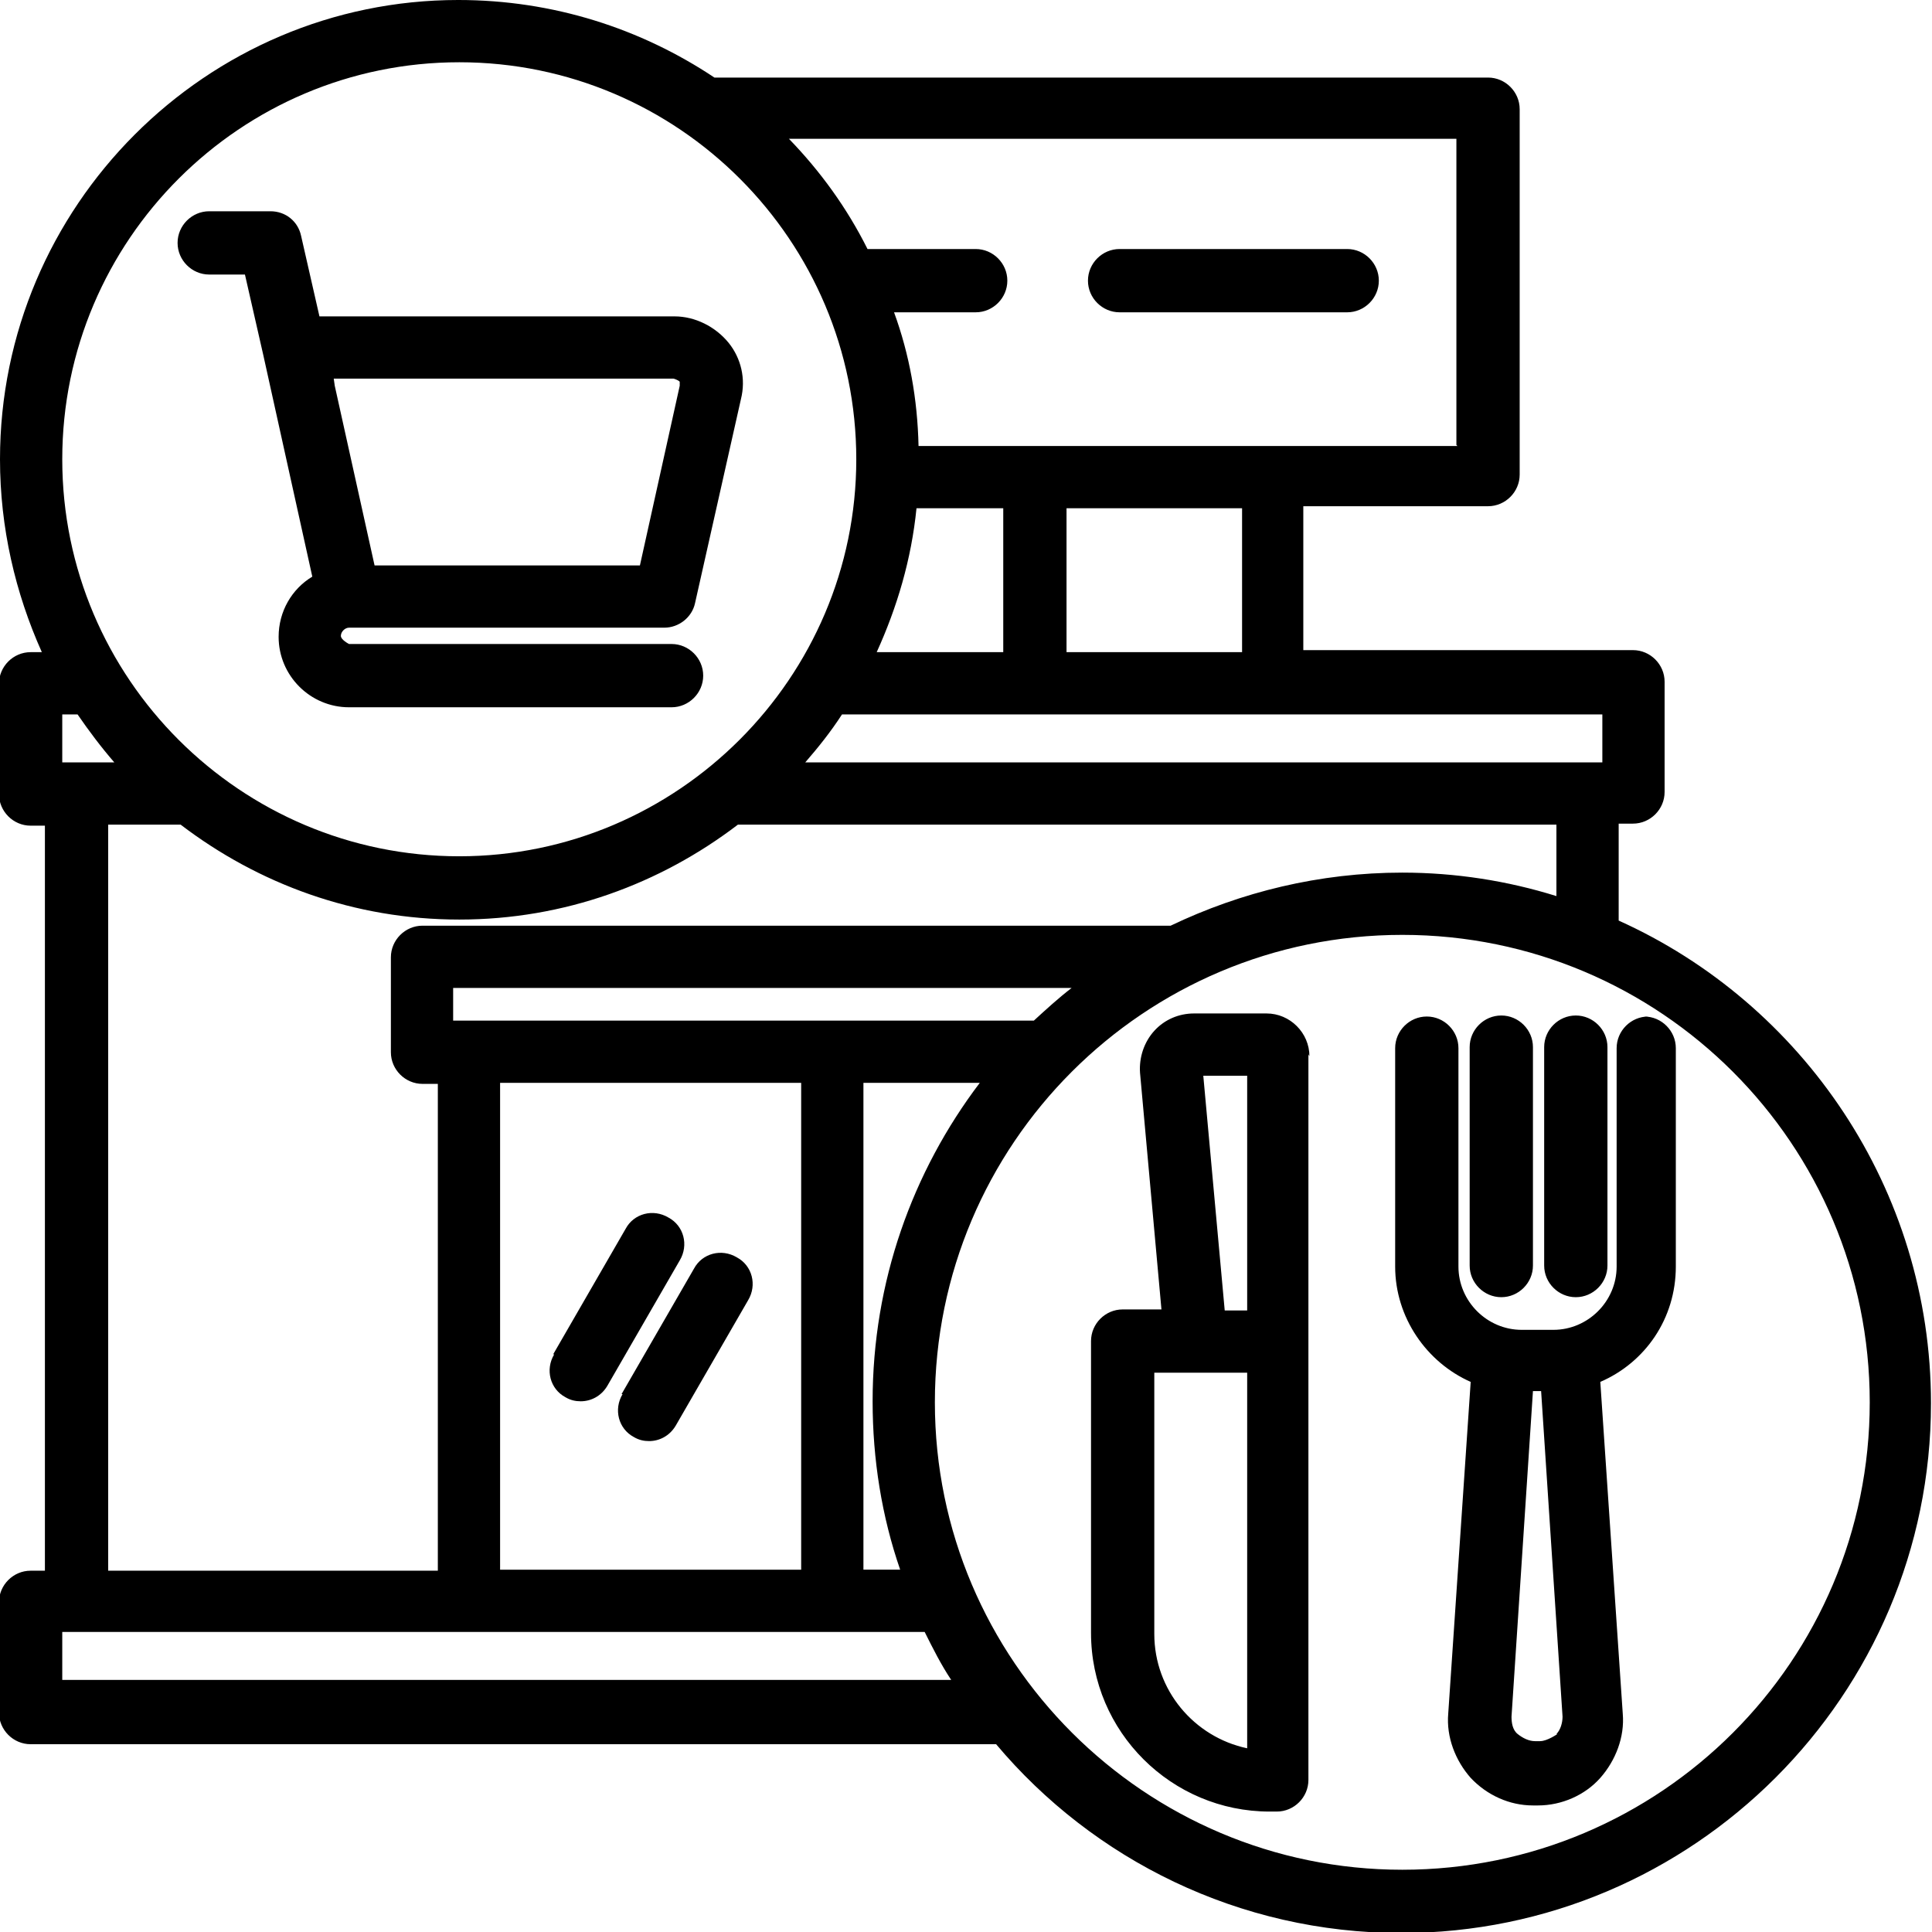 <?xml version="1.0" encoding="UTF-8"?>
<svg id="Capa_1" data-name="Capa 1" xmlns="http://www.w3.org/2000/svg" version="1.1" viewBox="0 0 18.93 18.93">
  <defs>
    <style>
      .cls-1 {
        fill: #000;
        stroke-width: 0px;
      }
    </style>
  </defs>
  <path class="cls-1" d="M2.04,2.69h.36l.18.79h0s.48,2.17.48,2.17c-.2.12-.33.34-.33.59,0,.38.31.69.69.69h3.16c.17,0,.31-.14.31-.31s-.14-.31-.31-.31h-3.16s-.08-.04-.08-.08.04-.08.08-.08h3.09c.14,0,.27-.1.3-.24l.45-2c.05-.2,0-.4-.12-.55-.13-.16-.33-.26-.53-.26h-3.48l-.18-.79c-.03-.14-.15-.24-.3-.24h-.6c-.17,0-.31.14-.31.31,0,.17.14.31.31.31h0ZM6.6,3.71s.04.01.06.03c0,0,0,0,0,.04l-.39,1.76h-2.6l-.39-1.76h0s-.01-.07-.01-.07h3.34ZM10.66,2.75c0-.17.14-.31.31-.31h2.23c.17,0,.31.14.31.31s-.14.31-.31.31h-2.23c-.17,0-.31-.14-.31-.31ZM5.42,13.27l.71-1.23c.08-.15.27-.2.42-.11.15.08.2.27.11.42l-.71,1.23c-.06.1-.16.15-.26.15-.05,0-.1-.01-.15-.04-.15-.08-.2-.27-.11-.42h0ZM6.09,13.66l.71-1.23c.08-.15.27-.2.42-.11.15.08.2.27.11.42l-.71,1.23c-.06.1-.16.15-.26.15-.05,0-.1-.01-.15-.04-.15-.08-.2-.27-.11-.42h0ZM15.86,9v-.93h.14c.17,0,.31-.14.31-.31v-1.08c0-.17-.14-.31-.31-.31h-3.23v-1.41h1.81c.17,0,.31-.14.31-.31V1.07c0-.17-.14-.31-.31-.31h-7.58c-.72-.48-1.58-.76-2.51-.76C2.02,0,0,2.02,0,4.5c0,.67.15,1.31.41,1.89h-.11c-.17,0-.31.14-.31.31v1.08c0,.17.14.31.31.31h.14v7.3h-.14c-.17,0-.31.14-.31.31v1.08c0,.17.14.31.31.31h9.46c.95,1.13,2.38,1.85,3.97,1.85,2.86,0,5.19-2.33,5.19-5.19,0-2.1-1.26-3.92-3.06-4.73ZM15.7,7.47h-7.81c.13-.15.25-.3.36-.47h7.45v.47ZM8.98,4.98h.85v1.41h-1.24c.2-.44.34-.91.39-1.41ZM12.17,6.39h-1.72v-1.41h1.72v1.41ZM14.28,4.37h-5.28c-.01-.46-.09-.9-.24-1.31h.8c.17,0,.31-.14.31-.31s-.14-.31-.31-.31h-1.06c-.2-.4-.46-.76-.77-1.08h6.54v3ZM4.5.61c2.15,0,3.89,1.75,3.89,3.89s-1.75,3.89-3.89,3.89S.61,6.65.61,4.5,2.36.61,4.5.61ZM1.12,7.47h-.51v-.47h.15c.11.16.23.32.36.47ZM1.06,8.08h.71c.76.58,1.7.93,2.73.93s1.97-.35,2.73-.93h8.02v.7c-.48-.15-.99-.23-1.51-.23-.81,0-1.58.19-2.27.52h-7.33c-.17,0-.31.14-.31.31v.93c0,.17.14.31.31.31h.15v4.77H1.06v-7.3ZM7.85,10.61v4.77h-2.95v-4.77h2.95ZM8.46,10.61h1.14c-.66.87-1.05,1.95-1.05,3.12,0,.57.09,1.13.27,1.65h-.36v-4.77h0ZM10.14,10h-5.7v-.32h6.06c-.13.1-.25.21-.37.32ZM.61,16.46v-.47h8.45c.08.16.16.32.26.47H.61ZM13.74,18.32c-2.52,0-4.58-2.05-4.58-4.58s2.05-4.58,4.58-4.58,4.58,2.05,4.58,4.58-2.05,4.58-4.58,4.58ZM12.83,10.35c0-.23-.19-.42-.42-.42h-.71c-.15,0-.29.06-.39.17-.1.11-.15.26-.14.41l.21,2.32h-.38c-.17,0-.31.14-.31.31v2.86c0,.97.79,1.75,1.75,1.75h.07c.17,0,.31-.14.31-.31v-7.11ZM11.79,10.54h.43v2.3h-.22l-.21-2.3ZM12.22,17.13c-.52-.11-.91-.57-.91-1.12v-2.56h.91v3.68ZM16.15,9.96c-.17,0-.31.14-.31.31v2.14c0,.34-.28.62-.62.62h-.31c-.34,0-.62-.28-.62-.62v-2.14c0-.17-.14-.31-.31-.31s-.31.14-.31.31v2.14c0,.5.31.94.74,1.13l-.22,3.25c-.02.23.07.46.22.63.16.17.38.27.61.27h.05c.23,0,.46-.1.61-.27s.24-.4.22-.63l-.22-3.25c.44-.19.74-.62.74-1.13v-2.14c0-.17-.14-.31-.31-.31h0ZM15.26,16.99s-.1.07-.17.07h-.05c-.06,0-.12-.03-.17-.07s-.06-.11-.06-.17l.21-3.19h.08l.21,3.19c0,.06-.02.13-.06.17ZM14.4,12.4v-2.14c0-.17.14-.31.31-.31s.31.14.31.31v2.14c0,.17-.14.31-.31.31s-.31-.14-.31-.31h0ZM15.13,12.4v-2.14c0-.17.14-.31.31-.31s.31.14.31.31v2.14c0,.17-.14.31-.31.31s-.31-.14-.31-.31h0Z"/>
</svg>